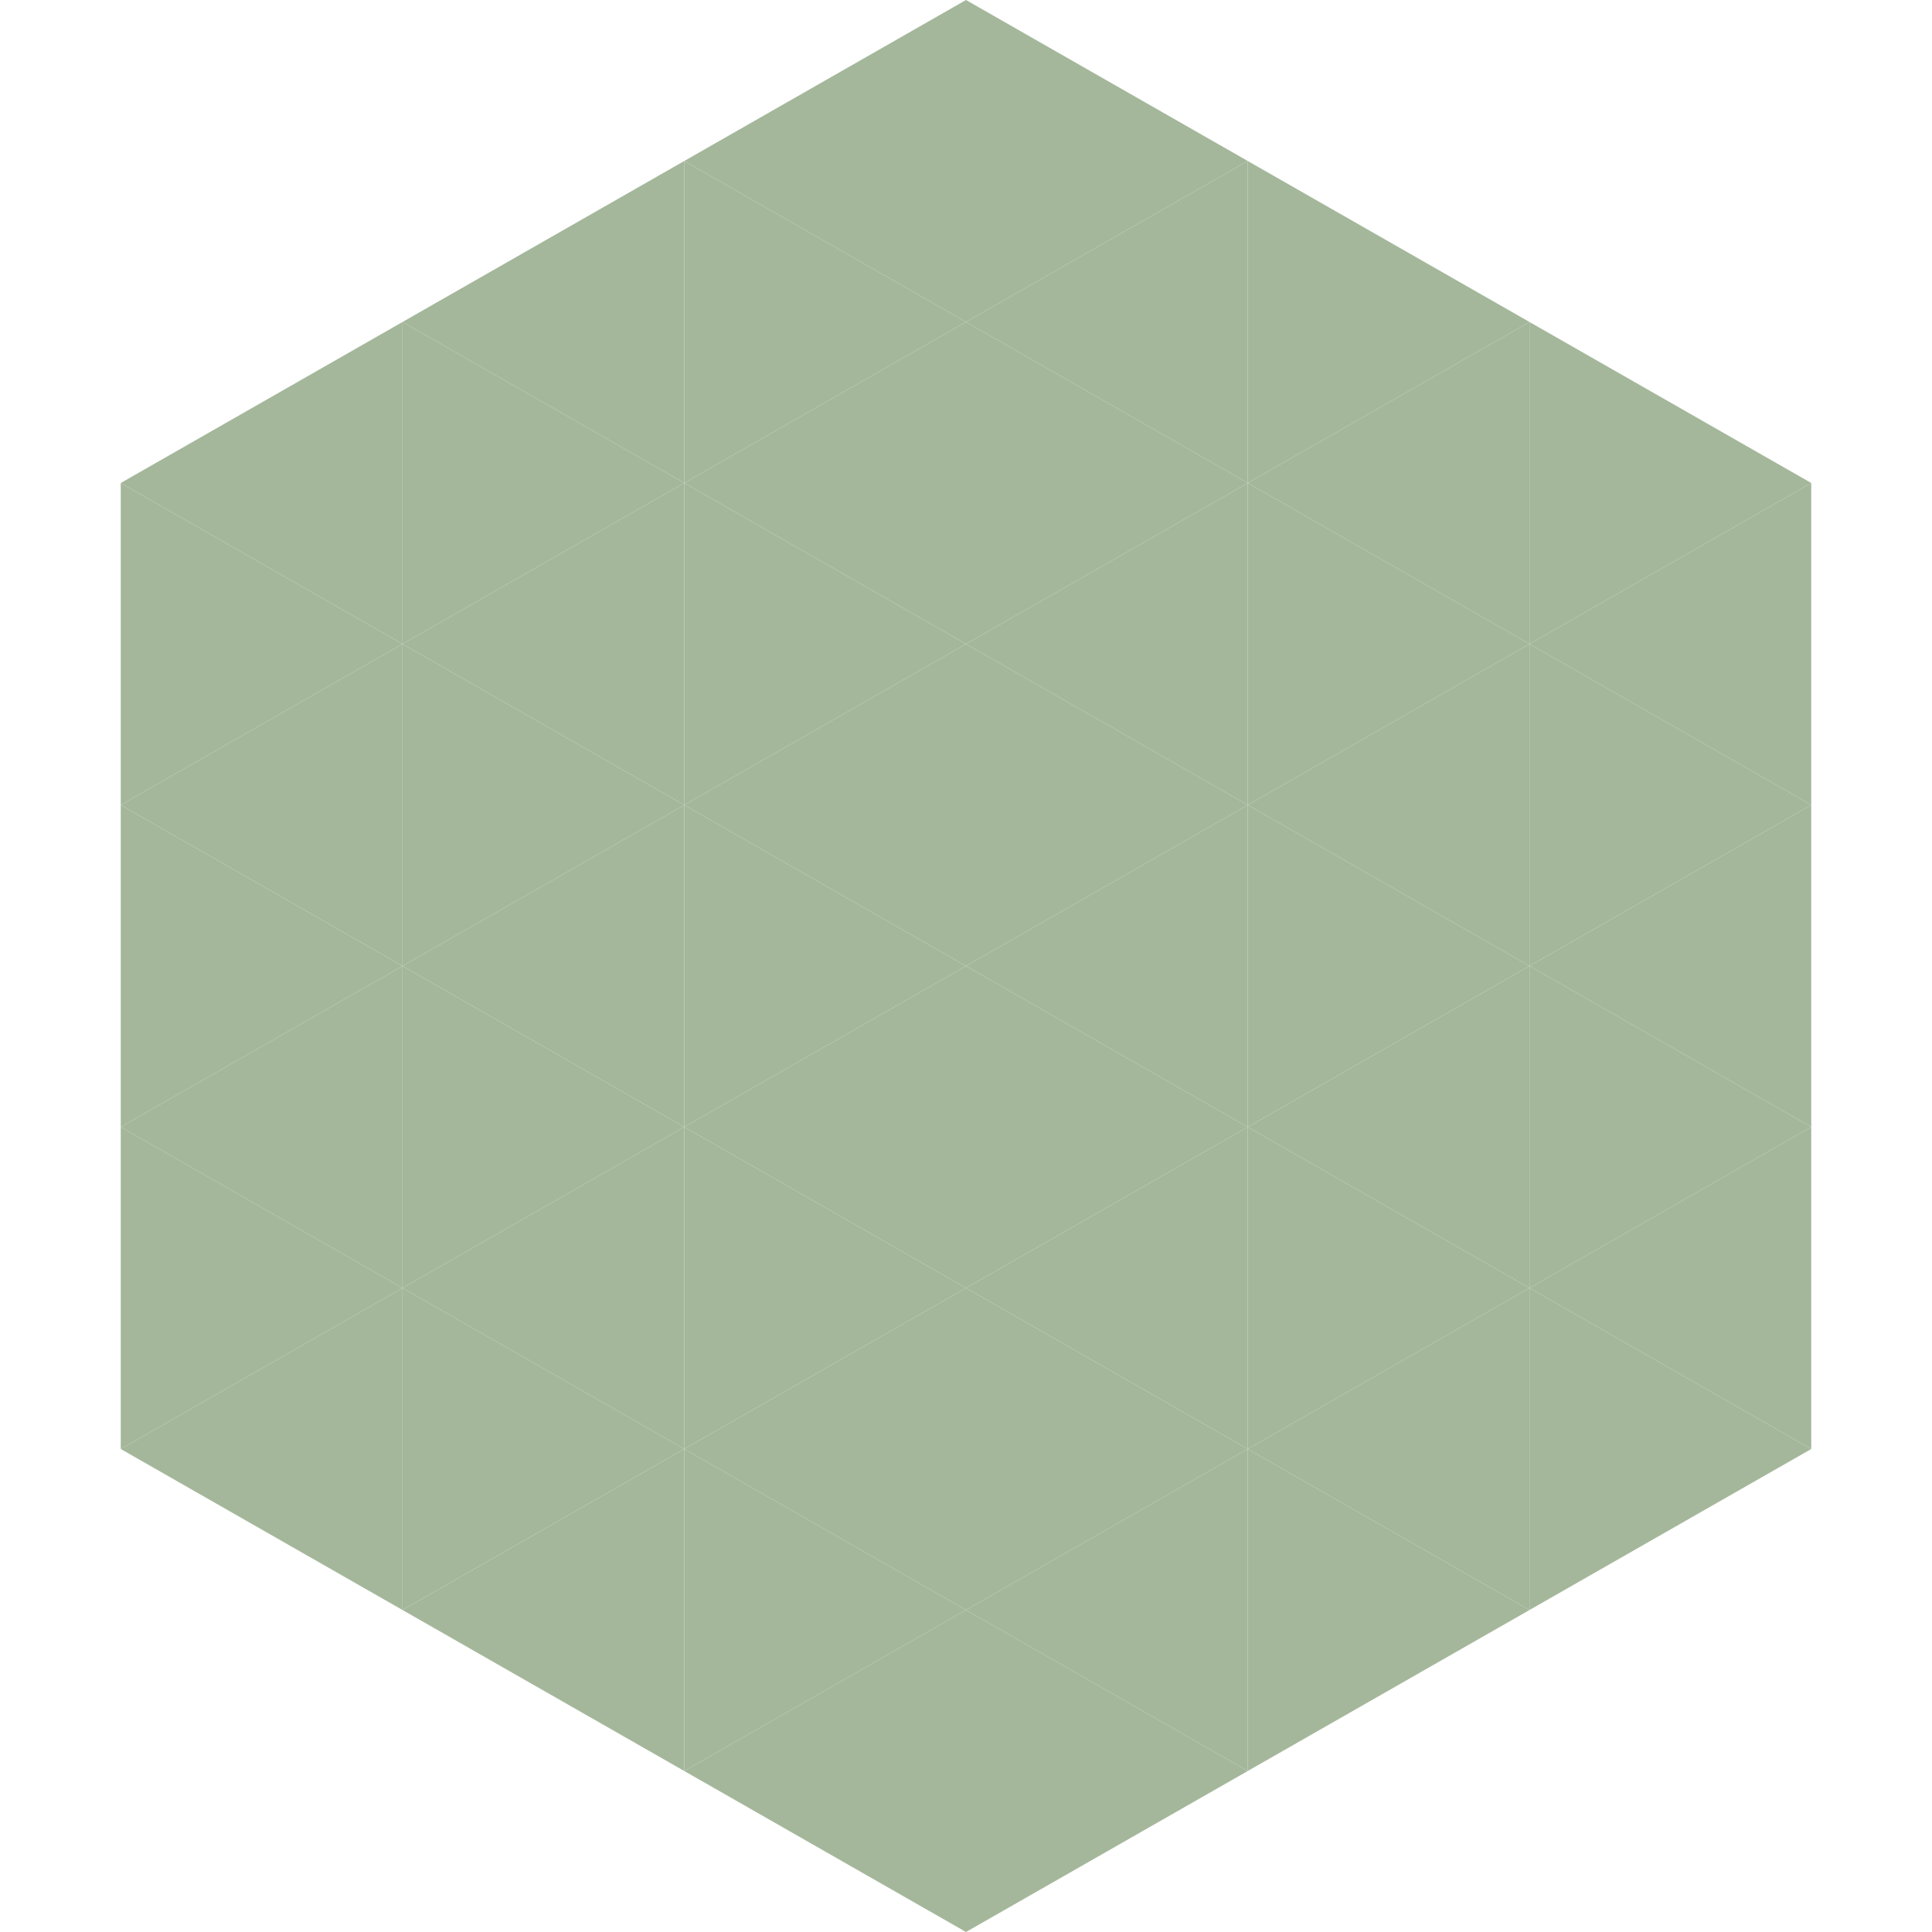 <?xml version="1.0"?>
<!-- Generated by SVGo -->
<svg width="240" height="240"
     xmlns="http://www.w3.org/2000/svg"
     xmlns:xlink="http://www.w3.org/1999/xlink">
<polygon points="50,40 15,60 50,80" style="fill:rgb(164,183,155)" />
<polygon points="190,40 225,60 190,80" style="fill:rgb(164,183,155)" />
<polygon points="15,60 50,80 15,100" style="fill:rgb(164,183,155)" />
<polygon points="225,60 190,80 225,100" style="fill:rgb(164,183,155)" />
<polygon points="50,80 15,100 50,120" style="fill:rgb(164,183,155)" />
<polygon points="190,80 225,100 190,120" style="fill:rgb(164,183,155)" />
<polygon points="15,100 50,120 15,140" style="fill:rgb(164,183,155)" />
<polygon points="225,100 190,120 225,140" style="fill:rgb(164,183,155)" />
<polygon points="50,120 15,140 50,160" style="fill:rgb(164,183,155)" />
<polygon points="190,120 225,140 190,160" style="fill:rgb(164,183,155)" />
<polygon points="15,140 50,160 15,180" style="fill:rgb(164,183,155)" />
<polygon points="225,140 190,160 225,180" style="fill:rgb(164,183,155)" />
<polygon points="50,160 15,180 50,200" style="fill:rgb(164,183,155)" />
<polygon points="190,160 225,180 190,200" style="fill:rgb(164,183,155)" />
<polygon points="15,180 50,200 15,220" style="fill:rgb(255,255,255); fill-opacity:0" />
<polygon points="225,180 190,200 225,220" style="fill:rgb(255,255,255); fill-opacity:0" />
<polygon points="50,0 85,20 50,40" style="fill:rgb(255,255,255); fill-opacity:0" />
<polygon points="190,0 155,20 190,40" style="fill:rgb(255,255,255); fill-opacity:0" />
<polygon points="85,20 50,40 85,60" style="fill:rgb(164,183,155)" />
<polygon points="155,20 190,40 155,60" style="fill:rgb(164,183,155)" />
<polygon points="50,40 85,60 50,80" style="fill:rgb(164,183,155)" />
<polygon points="190,40 155,60 190,80" style="fill:rgb(164,183,155)" />
<polygon points="85,60 50,80 85,100" style="fill:rgb(164,183,155)" />
<polygon points="155,60 190,80 155,100" style="fill:rgb(164,183,155)" />
<polygon points="50,80 85,100 50,120" style="fill:rgb(164,183,155)" />
<polygon points="190,80 155,100 190,120" style="fill:rgb(164,183,155)" />
<polygon points="85,100 50,120 85,140" style="fill:rgb(164,183,155)" />
<polygon points="155,100 190,120 155,140" style="fill:rgb(164,183,155)" />
<polygon points="50,120 85,140 50,160" style="fill:rgb(164,183,155)" />
<polygon points="190,120 155,140 190,160" style="fill:rgb(164,183,155)" />
<polygon points="85,140 50,160 85,180" style="fill:rgb(164,183,155)" />
<polygon points="155,140 190,160 155,180" style="fill:rgb(164,183,155)" />
<polygon points="50,160 85,180 50,200" style="fill:rgb(164,183,155)" />
<polygon points="190,160 155,180 190,200" style="fill:rgb(164,183,155)" />
<polygon points="85,180 50,200 85,220" style="fill:rgb(164,183,155)" />
<polygon points="155,180 190,200 155,220" style="fill:rgb(164,183,155)" />
<polygon points="120,0 85,20 120,40" style="fill:rgb(164,183,155)" />
<polygon points="120,0 155,20 120,40" style="fill:rgb(164,183,155)" />
<polygon points="85,20 120,40 85,60" style="fill:rgb(164,183,155)" />
<polygon points="155,20 120,40 155,60" style="fill:rgb(164,183,155)" />
<polygon points="120,40 85,60 120,80" style="fill:rgb(164,183,155)" />
<polygon points="120,40 155,60 120,80" style="fill:rgb(164,183,155)" />
<polygon points="85,60 120,80 85,100" style="fill:rgb(164,183,155)" />
<polygon points="155,60 120,80 155,100" style="fill:rgb(164,183,155)" />
<polygon points="120,80 85,100 120,120" style="fill:rgb(164,183,155)" />
<polygon points="120,80 155,100 120,120" style="fill:rgb(164,183,155)" />
<polygon points="85,100 120,120 85,140" style="fill:rgb(164,183,155)" />
<polygon points="155,100 120,120 155,140" style="fill:rgb(164,183,155)" />
<polygon points="120,120 85,140 120,160" style="fill:rgb(164,183,155)" />
<polygon points="120,120 155,140 120,160" style="fill:rgb(164,183,155)" />
<polygon points="85,140 120,160 85,180" style="fill:rgb(164,183,155)" />
<polygon points="155,140 120,160 155,180" style="fill:rgb(164,183,155)" />
<polygon points="120,160 85,180 120,200" style="fill:rgb(164,183,155)" />
<polygon points="120,160 155,180 120,200" style="fill:rgb(164,183,155)" />
<polygon points="85,180 120,200 85,220" style="fill:rgb(164,183,155)" />
<polygon points="155,180 120,200 155,220" style="fill:rgb(164,183,155)" />
<polygon points="120,200 85,220 120,240" style="fill:rgb(164,183,155)" />
<polygon points="120,200 155,220 120,240" style="fill:rgb(164,183,155)" />
<polygon points="85,220 120,240 85,260" style="fill:rgb(255,255,255); fill-opacity:0" />
<polygon points="155,220 120,240 155,260" style="fill:rgb(255,255,255); fill-opacity:0" />
</svg>
